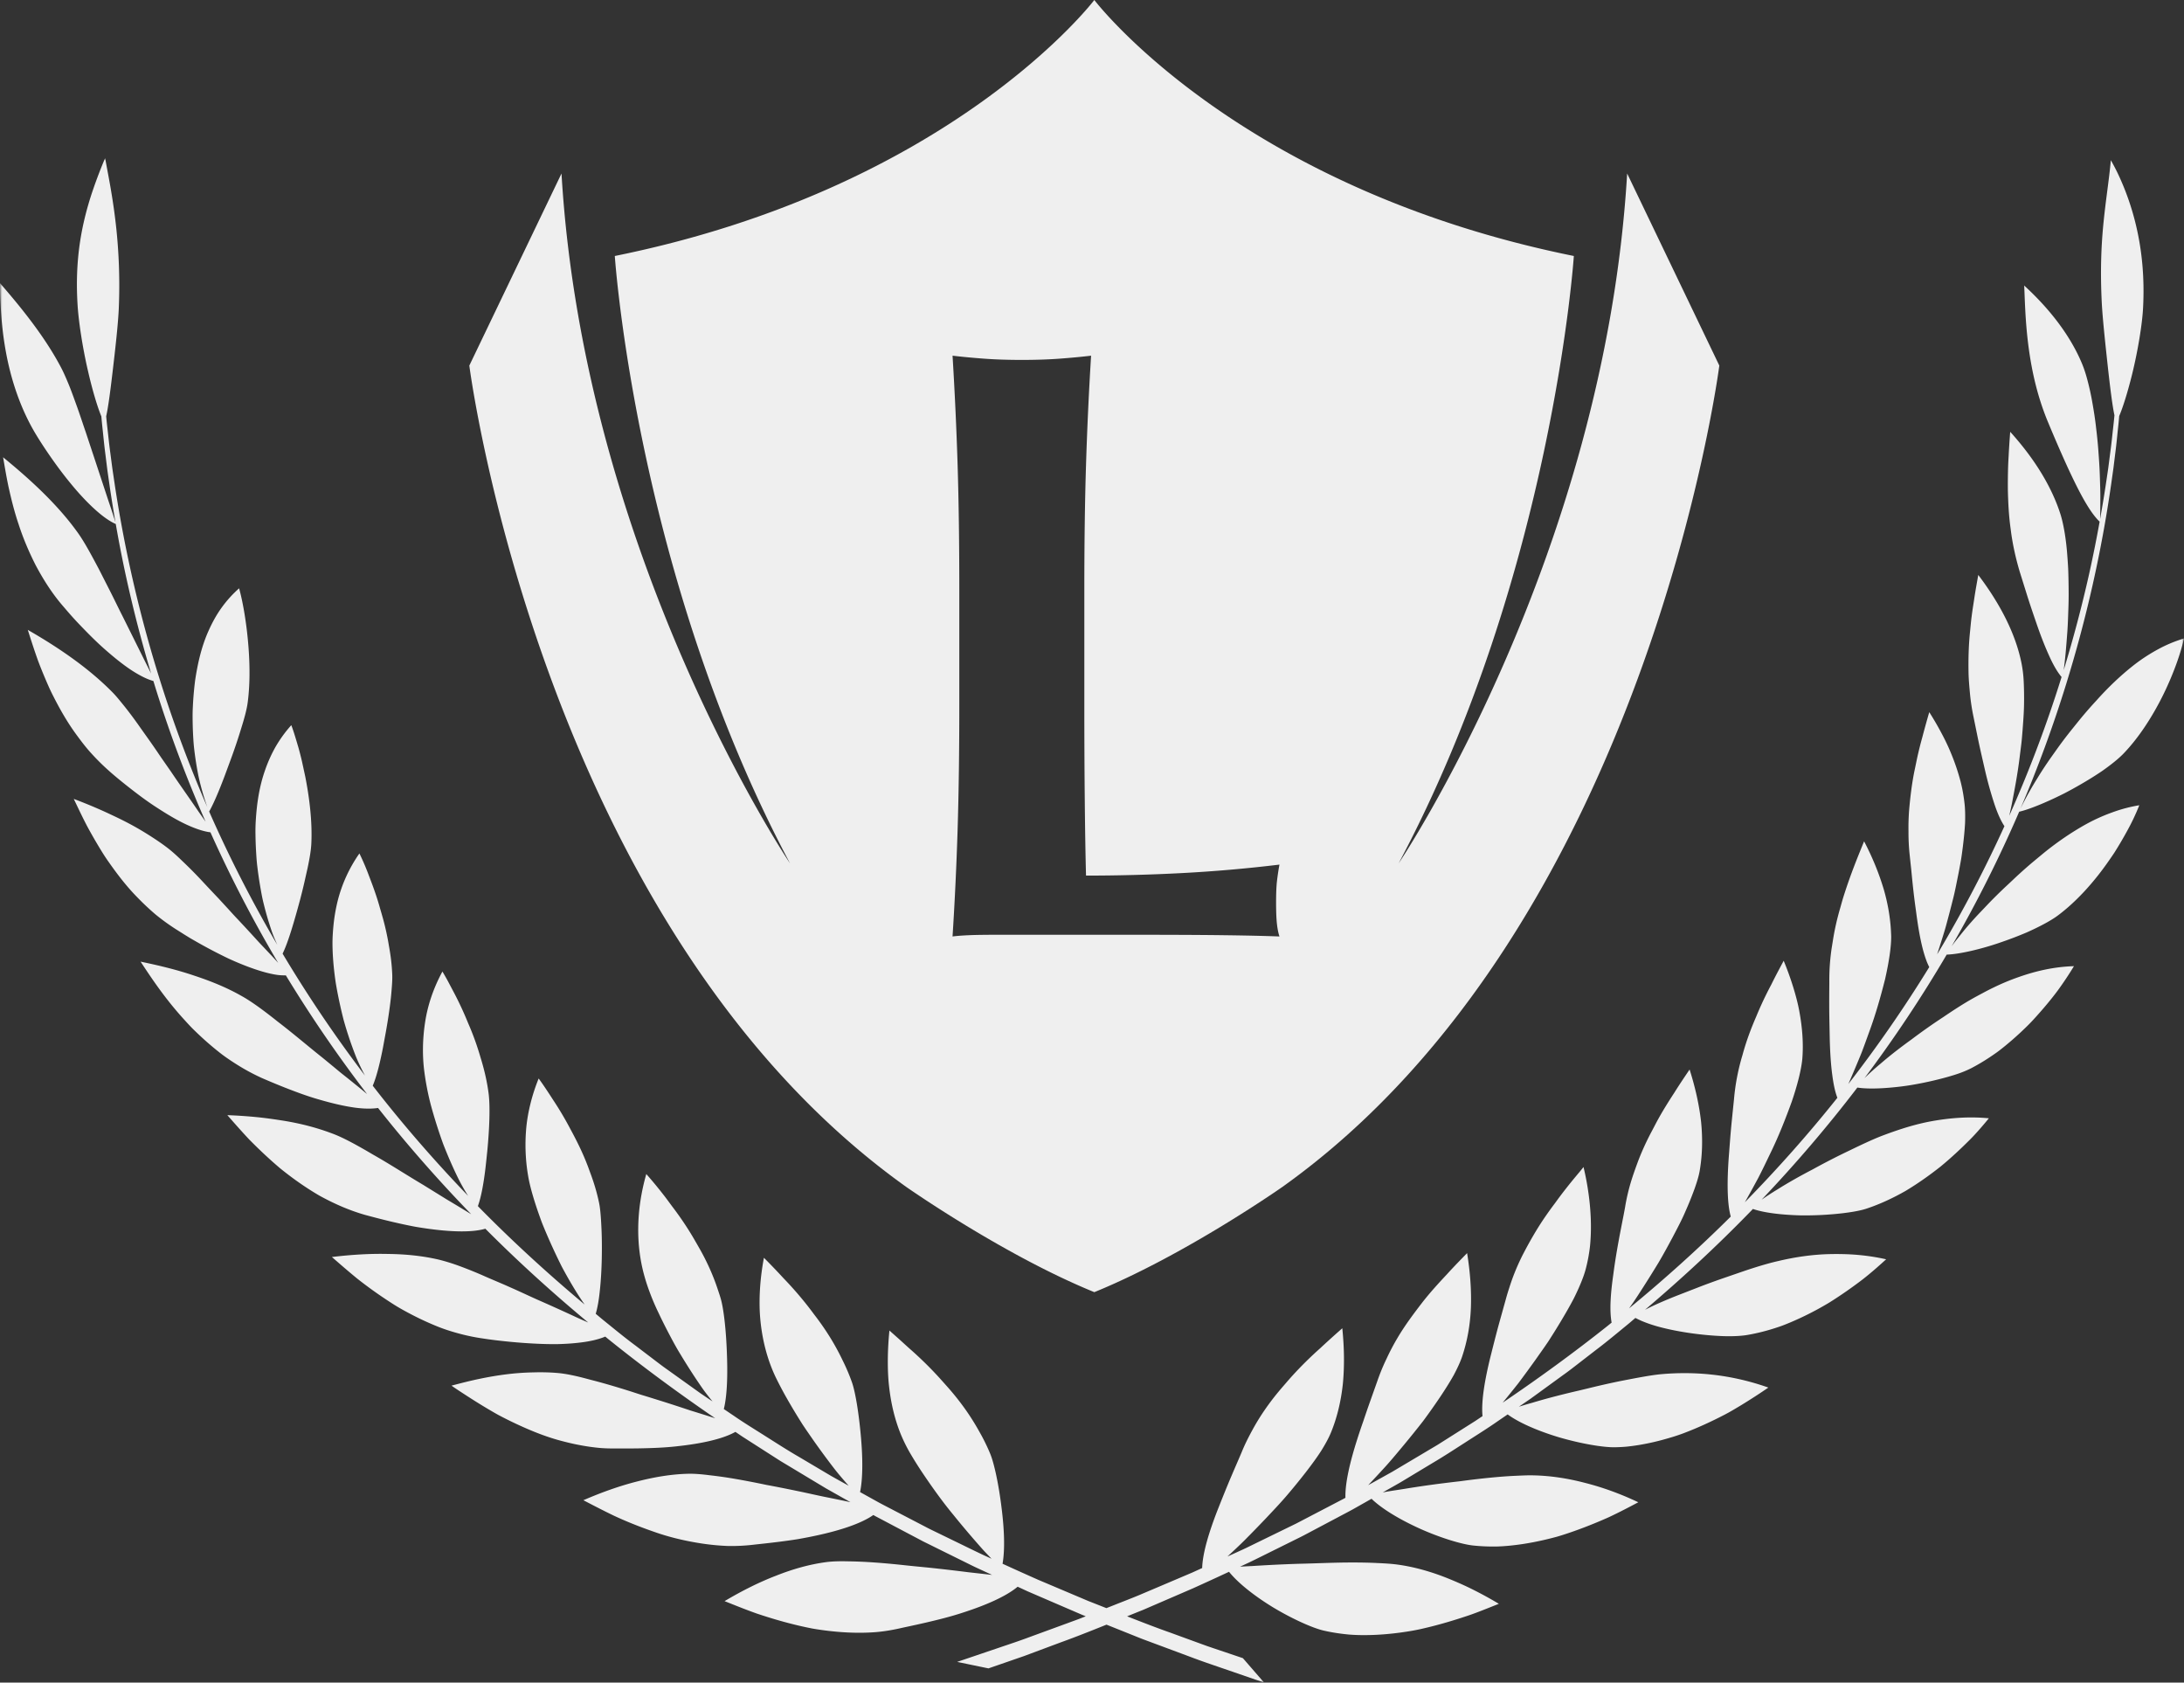 <svg width="470" height="362" viewBox="0 0 470 362" xmlns="http://www.w3.org/2000/svg" xmlns:xlink="http://www.w3.org/1999/xlink">
    <rect x="0" y="0" width="470" height="362" fill="#333333" stroke="none"/>
    <defs>
        <path id="v7mmngd6ba" d="M0 0h470v328H0z"/>
    </defs>
    <g fill="none" fill-rule="evenodd">
        <g transform="translate(0 34)">
            <mask id="yqmw75vipb" fill="#fff">
                <use xlink:href="#v7mmngd6ba"/>
            </mask>
            <path d="M434.532 140.635c1.214-.274 2.907-.874 4.878-1.703a74.239 74.239 0 0 0 3.179-1.432 85.185 85.185 0 0 0 1.679-.823c.554-.288 1.11-.586 1.667-.891 2.23-1.222 4.457-2.562 6.396-3.875 1.899-1.328 3.518-2.622 4.578-3.707 3.395-3.49 6.366-8.157 8.622-12.733 2.25-4.576 3.789-9.048 4.47-12.109a28.788 28.788 0 0 0-5.52 2.294 37.985 37.985 0 0 0-4.945 3.182c-3.072 2.366-5.905 5.094-8.385 7.876a88.275 88.275 0 0 0-3.985 4.603c-.69.869-1.433 1.769-2.17 2.714a87.47 87.47 0 0 0-2.21 2.951c-.719 1.027-1.485 2.072-2.22 3.155a75.84 75.84 0 0 0-2.152 3.346 72.646 72.646 0 0 0-3.611 6.496 277.306 277.306 0 0 0 9.84-26.809 279.193 279.193 0 0 0 9.656-42.81l.525-3.724.405-3.292c.267-2.041.415-3.787.57-5.2.118-1.071.2-1.953.258-2.637.761-1.76 1.813-5.09 2.745-8.853 1.24-5.01 2.203-10.793 2.39-14.413.339-6.422-.227-12.25-1.466-17.532a56.478 56.478 0 0 0-2.313-7.529c-.919-2.368-1.968-4.657-3.159-6.713-.198 2.284-.503 4.569-.796 6.844-.296 2.284-.587 4.591-.822 7.018-.467 4.859-.662 10.186-.33 16.837.192 3.59.81 9.223 1.368 14.355.455 4.027.903 7.717 1.358 9.82-.066.715-.158 1.663-.298 2.857-.162 1.428-.33 3.19-.614 5.254l-.43 3.325-.559 3.762a304.909 304.909 0 0 1-1.191 7.168c.034-.912.052-2.546.057-4.644.01-1.333-.054-2.86-.104-4.495-.044-1.634-.157-3.387-.292-5.182-.119-1.794-.31-3.634-.53-5.446-.2-1.81-.487-3.598-.785-5.288a56.1 56.1 0 0 0-1.026-4.715c-.367-1.432-.787-2.701-1.225-3.742-2.441-5.836-6.728-11.54-12.427-16.762.142 2.797.204 7.17.824 12.285.623 5.122 1.781 10.99 4.238 16.945.792 1.896 2.583 6.188 4.628 10.606 2.053 4.368 4.323 8.858 6.548 10.96-.627 3.474-1.37 7.25-2.275 11.308a281.888 281.888 0 0 1-5.458 20.629c.122-.93.267-2.142.405-3.577.122-1.37.25-2.929.372-4.603.125-1.671.172-3.48.238-5.32.072-1.839.052-3.738.021-5.603-.018-.934-.038-1.86-.077-2.77-.05-.914-.11-1.813-.179-2.686-.246-3.488-.769-6.602-1.414-8.766-1.9-6.087-5.664-12.168-10.882-17.94-.104 1.433-.242 3.27-.346 5.4-.136 2.127-.174 4.555-.156 7.174.067 2.626.188 5.439.608 8.382.352 2.93 1.013 5.996 1.928 9.091l1.434 4.588c.605 1.962 1.39 4.281 2.198 6.62.8 2.338 1.713 4.719 2.653 6.794.855 1.926 1.774 3.574 2.735 4.702-.215.686-.425 1.37-.649 2.063a272.46 272.46 0 0 1-10.554 27.671l-.052.11c.174-.75.366-1.613.566-2.583.53-2.776 1.223-6.297 1.678-10.06l.354-2.834c.116-.948.181-1.915.262-2.866.143-1.91.29-3.774.318-5.565a75.228 75.228 0 0 0-.072-4.995 26.124 26.124 0 0 0-.491-4c-1.27-6.26-4.574-12.686-9.285-18.894-.25 1.438-.6 3.275-.912 5.42-.164 1.071-.353 2.208-.502 3.417-.163 1.205-.264 2.487-.4 3.803-.257 2.637-.335 5.506-.277 8.485.035 1.49.18 3.034.323 4.58.155 1.55.392 3.13.725 4.73l.972 4.773c.425 2.055.994 4.495 1.553 6.942a83.547 83.547 0 0 0 1.998 7.152c.633 1.902 1.348 3.546 2.15 4.746a276.59 276.59 0 0 1-14.102 26.952c-.124.208-.259.413-.382.62.182-.556.378-1.158.585-1.807l.694-2.202c.24-.774.495-1.585.72-2.446.464-1.711.945-3.54 1.414-5.414.241-.933.45-1.892.648-2.857l.579-2.886c.184-.957.36-1.908.521-2.84.151-.941.269-1.874.384-2.778.225-1.807.388-3.515.47-5.053.05-1.552.02-2.936-.105-4.078-.181-1.606-.444-3.211-.872-4.851a46.352 46.352 0 0 0-1.602-4.937 52.24 52.24 0 0 0-1.031-2.477 50.337 50.337 0 0 0-1.22-2.496 67.981 67.981 0 0 0-2.876-4.984c-.41 1.423-.932 3.25-1.488 5.377a81.353 81.353 0 0 0-.871 3.39c-.287 1.198-.526 2.48-.81 3.787-.544 2.625-.905 5.512-1.165 8.505a49.673 49.673 0 0 0-.136 4.638c-.009 1.567.064 3.17.231 4.806.054.524.128 1.223.217 2.059l.147 1.356.147 1.515c.209 2.125.487 4.64.854 7.21.33 2.551.724 5.143 1.265 7.44.269 1.146.573 2.217.916 3.163.209.595.443 1.118.69 1.603a282.646 282.646 0 0 1-17.403 25.144c.176-.399.356-.812.543-1.256.59-1.363 1.25-2.919 1.939-4.592.352-.828.678-1.714 1.009-2.616l1-2.76c1.371-3.705 2.503-7.727 3.404-11.304.82-3.631 1.325-6.877 1.316-9.183-.078-3.271-.583-6.617-1.566-10.046-1.02-3.45-2.428-6.928-4.263-10.446-1.13 2.79-2.957 7.123-4.564 12.328-.199.654-.378 1.329-.57 2.007a56.398 56.398 0 0 0-.567 2.067 54.146 54.146 0 0 0-.924 4.38c-.12.758-.243 1.519-.367 2.287-.112.769-.207 1.55-.284 2.343a45.369 45.369 0 0 0-.206 4.88c-.003 1.052-.031 2.83-.023 5.02.002 2.183.07 4.802.117 7.408.072 2.622.23 5.308.558 7.69.245 1.852.579 3.486 1.077 4.772-6.194 7.766-12.87 15.284-19.906 22.469l.432-.767a286.32 286.32 0 0 0 2.456-4.477c.855-1.655 1.719-3.452 2.595-5.283 1.782-3.63 3.342-7.616 4.622-11.154 1.223-3.59 2.033-6.845 2.256-9.153.268-3.27.012-6.717-.64-10.23-.315-1.748-.811-3.572-1.37-5.385a65.927 65.927 0 0 0-1.997-5.502c-.72 1.353-1.662 3.08-2.665 5.123a74.874 74.874 0 0 0-3.25 6.893c-1.107 2.536-2.155 5.317-2.967 8.324a46.792 46.792 0 0 0-1.815 9.488c-.108 1.061-.296 2.879-.52 5.085-.107 1.113-.215 2.33-.316 3.607l-.301 3.94c-.322 4.637-.4 9.513.442 12.575-7 6.96-14.348 13.546-21.88 19.747l.225-.318c.91-1.256 1.873-2.764 2.902-4.37a265.308 265.308 0 0 0 3.183-5.104c1.062-1.788 2.078-3.671 3.063-5.508.97-1.852 1.93-3.638 2.697-5.431a73.923 73.923 0 0 0 2.018-4.982c.54-1.528.957-2.886 1.139-4.068.549-3.286.626-6.746.27-10.339-.405-3.637-1.25-7.41-2.475-11.266-.873 1.3-2.011 2.956-3.245 4.927-1.265 1.946-2.68 4.159-4.007 6.666-.652 1.266-1.358 2.536-2.005 3.894a54.396 54.396 0 0 0-1.83 4.246c-.548 1.49-1.098 2.987-1.565 4.551a43.36 43.36 0 0 0-1.151 4.858c-.338 2.168-1.494 7.284-2.306 12.756-.102.682-.199 1.37-.287 2.055-.094.68-.189 1.35-.269 2.017-.16 1.333-.28 2.64-.335 3.872-.078 1.73-.02 3.303.22 4.613-.261.208-.517.427-.779.635-7.456 5.928-15.064 11.444-22.67 16.593l.042-.051c1.015-1.237 2.16-2.65 3.365-4.176a289.011 289.011 0 0 0 3.652-4.989l1.85-2.627.912-1.328.867-1.36a137.484 137.484 0 0 0 3.209-5.317c.487-.856.948-1.69 1.373-2.497.415-.817.786-1.62 1.123-2.377.672-1.517 1.183-2.883 1.487-4.037a34.69 34.69 0 0 0 .928-5.014c.168-1.752.223-3.551.17-5.392a52.792 52.792 0 0 0-.473-5.648 57.888 57.888 0 0 0-1.104-5.892c-.487.641-1.088 1.332-1.733 2.112-.646.778-1.348 1.638-2.081 2.575-.734.934-1.5 1.948-2.278 3.033a80.731 80.731 0 0 0-2.43 3.384c-1.618 2.393-3.172 5.09-4.63 7.925a48.261 48.261 0 0 0-1.97 4.485c-.294.78-.57 1.574-.825 2.386-.265.8-.516 1.604-.738 2.431l-1.431 5.13c-.623 2.244-1.304 4.965-1.982 7.657-1.093 4.503-1.955 9.223-1.635 12.476-.526.347-1.055.71-1.58 1.055l-7.174 4.54-.887.562-.9.536c-.6.357-1.198.71-1.795 1.066l-3.561 2.116-3.523 2.093-3.54 1.971c-.555.309-1.092.607-1.644.912a293.72 293.72 0 0 0 3.57-3.84c1.344-1.473 2.715-3.138 4.113-4.81a212.834 212.834 0 0 0 4.129-5.127 139.304 139.304 0 0 0 3.671-5.194c1.122-1.674 2.123-3.271 2.943-4.732.795-1.497 1.413-2.849 1.801-3.997 1.08-3.228 1.717-6.68 1.872-10.407.143-3.746-.145-7.698-.813-11.817-1.147 1.183-2.637 2.687-4.281 4.493-1.665 1.782-3.542 3.802-5.367 6.135-1.808 2.36-3.707 4.857-5.366 7.678a48.7 48.7 0 0 0-2.323 4.423 43.292 43.292 0 0 0-1.955 4.73l-1.822 5.131c-.397 1.128-.82 2.37-1.257 3.667a136.539 136.539 0 0 0-1.332 3.98c-1.407 4.44-2.575 9.108-2.48 12.406l-.411.228-6.86 3.578-3.355 1.75-3.347 1.632c-2.211 1.08-4.386 2.14-6.522 3.181-1.06.532-2.136 1.01-3.195 1.494-.573.26-1.133.516-1.7.772 1.131-1.05 2.374-2.194 3.68-3.49 1.45-1.46 2.984-3.028 4.522-4.646 1.534-1.629 3.098-3.266 4.556-4.969a140.152 140.152 0 0 0 4.107-5.034c1.26-1.632 2.394-3.178 3.32-4.62.912-1.463 1.631-2.793 2.096-3.928 1.305-3.186 2.142-6.663 2.547-10.395.371-3.78.317-7.804-.113-12.027-1.267 1.122-2.899 2.565-4.728 4.276a80.735 80.735 0 0 0-5.951 5.865c-.51.56-1.02 1.14-1.527 1.736-.509.592-1.03 1.178-1.536 1.796a54.44 54.44 0 0 0-2.953 3.9 47.743 47.743 0 0 0-2.658 4.331c-.825 1.511-1.605 3.044-2.27 4.678-.427 1.036-1.232 2.85-2.188 5.097-.96 2.238-2.052 4.957-3.116 7.652-1.678 4.353-3.128 8.915-3.23 12.257l-2.108.959-5.89 2.504-5.595 2.374c-1.82.756-3.61 1.435-5.333 2.123l-1.686.665c-1.271-.503-2.566-1.014-3.907-1.54a28166.9 28166.9 0 0 0-10.747-4.546 647.702 647.702 0 0 1-7.692-3.464c.579-3.26.329-7.841-.23-12.177-.597-4.861-1.565-9.393-2.418-11.468a40.91 40.91 0 0 0-2.286-4.665 52.138 52.138 0 0 0-2.668-4.326 55.73 55.73 0 0 0-2.957-3.904c-1.016-1.231-2.072-2.374-3.082-3.51a81.135 81.135 0 0 0-5.956-5.87c-.941-.82-1.797-1.624-2.593-2.338l-2.154-1.916a68.426 68.426 0 0 0-.345 6.187c-.013 2.003.054 3.98.269 5.831.413 3.733 1.254 7.215 2.564 10.403a34.666 34.666 0 0 0 1.87 3.794 81.376 81.376 0 0 0 2.682 4.293c1.993 2.975 4.293 6.214 6.657 9.071a205.279 205.279 0 0 0 6.523 7.675c.644.69 1.233 1.306 1.756 1.845-.581-.264-1.141-.52-1.731-.787-2.043-.954-4.101-1.984-6.214-3.002l-3.194-1.553c-1.072-.528-2.167-1.034-3.238-1.609-2.157-1.12-4.35-2.262-6.578-3.42-1.112-.584-2.24-1.154-3.36-1.76-1.115-.618-2.236-1.242-3.367-1.87l-.615-.343c.657-3.126.566-7.713.168-12.087-.433-4.835-1.17-9.471-1.945-11.624a41.414 41.414 0 0 0-1.93-4.536 53.021 53.021 0 0 0-2.278-4.269 55.289 55.289 0 0 0-2.559-3.903 60.595 60.595 0 0 0-1.347-1.808 87.852 87.852 0 0 0-1.332-1.758 78.181 78.181 0 0 0-5.241-6.015 150.481 150.481 0 0 0-4.225-4.408c-.77 4.122-1.068 8.1-.88 11.851.219 3.713.905 7.222 2.031 10.482.391 1.101.891 2.387 1.548 3.703a80.85 80.85 0 0 0 2.24 4.217 131.349 131.349 0 0 0 2.694 4.523l.72 1.144.75 1.112 1.521 2.2a171.64 171.64 0 0 0 3.023 4.168c.985 1.313 1.921 2.552 2.817 3.591.643.763 1.24 1.452 1.783 2.056-1.268-.703-2.526-1.395-3.804-2.12l-6.928-4.105c-2.352-1.356-4.657-2.848-7-4.325-2.336-1.49-4.732-2.937-7.053-4.542-.692-.466-1.396-.94-2.091-1.41.748-2.988.839-7.557.662-11.997-.169-4.88-.675-9.54-1.336-11.79-.219-.754-.469-1.485-.72-2.227a42.895 42.895 0 0 0-.802-2.199 48.578 48.578 0 0 0-1.884-4.18c-.674-1.349-1.423-2.617-2.15-3.882a63.484 63.484 0 0 0-2.244-3.62 70.815 70.815 0 0 0-2.3-3.25c-.772-1.011-1.474-2.015-2.182-2.912a94.049 94.049 0 0 0-3.727-4.504c-2.262 7.921-2.248 15.562-.349 22.15.605 2.15 1.615 4.897 2.99 7.737.678 1.434 1.42 2.92 2.203 4.415.785 1.496 1.598 3.015 2.475 4.436 1.729 2.87 3.51 5.606 5.104 7.851.652.873 1.26 1.64 1.833 2.337l-2.557-1.725-7.04-5.037c-1.192-.83-2.342-1.726-3.506-2.61-1.163-.884-2.329-1.77-3.497-2.661-2.363-1.749-4.636-3.636-6.945-5.496-.534-.435-1.06-.89-1.593-1.33.39-1.305.67-2.958.866-4.829.247-2.209.383-4.676.435-7.103.052-2.428.02-4.816-.089-6.886-.102-2.077-.241-3.878-.494-5.06a41.77 41.77 0 0 0-1.13-4.258 44.09 44.09 0 0 0-.713-2.052c-.25-.675-.49-1.364-.756-2.03-1.039-2.682-2.296-5.166-3.548-7.477a71.632 71.632 0 0 0-3.709-6.27c-1.187-1.842-2.247-3.44-3.143-4.656a39.744 39.744 0 0 0-1.83 5.685c-.456 1.89-.764 3.773-.892 5.597-.273 3.66-.037 7.27.64 10.662.436 2.073 1.21 4.664 2.207 7.476.253.7.503 1.43.795 2.139a124.212 124.212 0 0 0 2.877 6.502c.341.721.69 1.435 1.04 2.138.352.704.731 1.367 1.097 2.033a94.11 94.11 0 0 0 2.197 3.734c.61.977 1.199 1.86 1.766 2.666-7.807-6.54-15.422-13.488-22.654-20.84-.11-.112-.213-.227-.321-.337.456-1.263.841-2.93 1.158-4.837.181-1.076.34-2.223.478-3.399l.195-1.782c.062-.606.126-1.215.19-1.824.235-2.435.393-4.843.451-6.943.058-2.103.009-3.89-.13-5.146-.332-2.76-.972-5.458-1.772-8.04a59.472 59.472 0 0 0-2.68-7.416 73.339 73.339 0 0 0-2.93-6.337c-.49-.927-.952-1.8-1.375-2.603a57.76 57.76 0 0 0-1.217-2.14c-1.935 3.558-3.172 7.256-3.72 10.864-.56 3.617-.622 7.283-.168 10.703a58.297 58.297 0 0 0 1.404 7.185c.722 2.66 1.628 5.543 2.657 8.379 1.088 2.782 2.29 5.522 3.516 7.943.607 1.16 1.23 2.23 1.845 3.197-7.284-7.575-14.177-15.511-20.53-23.706.516-1.207 1.01-2.862 1.467-4.78.251-1.056.492-2.184.72-3.347l.657-3.57c.431-2.416.79-4.82 1.027-6.932.12-1.06.194-2.034.26-2.924.065-.89.09-1.675.067-2.32a40.965 40.965 0 0 0-.339-3.864 44.935 44.935 0 0 0-.298-1.913c-.114-.633-.212-1.28-.336-1.912a56.074 56.074 0 0 0-.841-3.729c-.316-1.215-.68-2.388-1.005-3.552-.673-2.315-1.463-4.438-2.195-6.327a51.843 51.843 0 0 0-2.053-4.801 30.998 30.998 0 0 0-4.718 10.363 37.89 37.89 0 0 0-.888 5.37 43.89 43.89 0 0 0-.175 2.692c-.029.891-.006 1.766.024 2.642.075 1.916.288 4.259.67 6.807.424 2.52 1 5.257 1.707 8.008a80.523 80.523 0 0 0 2.674 7.929 45.903 45.903 0 0 0 1.906 3.98 283.304 283.304 0 0 1-17.732-26.234c1.18-2.371 2.5-6.911 3.747-11.533.311-1.187.607-2.375.877-3.53l.752-3.34c.455-2.127.756-3.979.81-5.303.223-4.787-.418-9.84-1.302-14.363l-.71-3.275a64.104 64.104 0 0 0-.766-2.996c-.551-1.872-1.042-3.531-1.533-4.817a27.915 27.915 0 0 0-3.408 4.698 30.28 30.28 0 0 0-2.267 5.076c-1.23 3.5-1.742 7.109-1.965 10.671a35.53 35.53 0 0 0-.07 2.973c.01 1.06.045 2.193.109 3.377.07 1.18.135 2.432.295 3.686.152 1.257.336 2.55.553 3.86.228 1.305.45 2.648.778 3.95.32 1.307.675 2.612 1.067 3.895.404 1.277.8 2.557 1.314 3.748.188.452.387.892.584 1.33a277.638 277.638 0 0 1-14.639-28.622l-.027-.063c.619-1.084 1.385-2.751 2.182-4.712.41-1.001.828-2.078 1.245-3.193l1.27-3.44a122.434 122.434 0 0 0 2.267-6.774c.663-2.11 1.149-3.97 1.327-5.335.581-4.391.452-9.235.022-13.63-.422-4.398-1.151-8.353-1.869-10.936a25.33 25.33 0 0 0-3.841 4.27c-1.096 1.534-1.967 3.154-2.724 4.845-1.528 3.39-2.335 6.996-2.884 10.578a71.349 71.349 0 0 0-.51 5.856c-.061 1.091-.057 2.216-.036 3.385.021 1.17.071 2.38.152 3.62.07 1.246.225 2.504.404 3.787.182 1.283.4 2.587.662 3.902a55.167 55.167 0 0 0 1.945 6.858 277.405 277.405 0 0 1-9.925-26.469 279.644 279.644 0 0 1-9.982-42.78l-.552-3.726c-.153-1.173-.295-2.272-.43-3.294-.282-2.044-.444-3.792-.61-5.205a99.701 99.701 0 0 1-.276-2.638c.428-1.875.88-5.331 1.329-9.131.6-5.066 1.251-10.736 1.392-14.252.247-6.243.001-11.86-.553-17.128a132.718 132.718 0 0 0-1.058-7.67c-.41-2.5-.894-4.903-1.333-7.382a103.869 103.869 0 0 0-2.562 6.677 67.474 67.474 0 0 0-2.023 7.047c-1.123 4.952-1.77 10.554-1.37 17.488.199 3.744 1.086 9.566 2.291 14.716.929 4.05 2.018 7.661 2.85 9.66.06.725.15 1.682.283 2.89.157 1.442.319 3.222.593 5.308l.418 3.36c.17 1.193.353 2.46.545 3.8.338 2.272.735 4.76 1.197 7.421-.262-.834-.782-2.477-1.519-4.634l-3.094-9.381c-.585-1.758-1.182-3.562-1.774-5.351-.617-1.79-1.196-3.567-1.797-5.256-.613-1.687-1.176-3.292-1.759-4.739-.59-1.445-1.145-2.735-1.693-3.791C10.123 39.29 5.571 33.303 0 26.925c.047 3.342.152 8.557 1.215 14.484 1.057 5.92 3.095 12.543 6.808 18.523 1.174 1.91 3.928 6.142 7.18 10.078 3.207 3.926 6.923 7.535 9.71 8.723.612 3.51 1.343 7.321 2.236 11.42A283.836 283.836 0 0 0 32.52 110.9c-.417-.829-.956-1.895-1.575-3.138l-4.512-9.077c-.866-1.692-1.702-3.446-2.573-5.174l-2.576-5.062c-1.716-3.24-3.28-6.14-4.715-8.077-3.93-5.445-9.36-10.662-15.9-15.99.291 1.676.635 3.826 1.15 6.286.547 2.454 1.202 5.228 2.187 8.127.937 2.905 2.205 5.934 3.735 8.926 1.599 2.979 3.448 5.925 5.765 8.613.741.856 1.914 2.263 3.452 3.873 1.54 1.611 3.325 3.45 5.265 5.187 1.95 1.734 3.964 3.39 5.89 4.679 1.8 1.188 3.478 2.052 4.897 2.44.215.7.425 1.397.647 2.105a275.587 275.587 0 0 0 10.53 28.033c.018.043.04.087.059.132l-1.548-2.211c-1.59-2.358-3.735-5.343-5.902-8.558l-1.686-2.421c-.575-.81-1.112-1.639-1.68-2.452-1.11-1.632-2.272-3.226-3.347-4.752a93.323 93.323 0 0 0-3.13-4.217c-1.018-1.26-1.905-2.378-2.758-3.24-4.765-4.838-10.873-9.203-18.214-13.418.529 1.662 1.202 3.792 2.057 6.218.433 1.21.95 2.485 1.504 3.814.566 1.325 1.146 2.711 1.86 4.101 1.41 2.786 3.031 5.683 5.061 8.442 1.011 1.38 2.047 2.753 3.24 4.046a47.95 47.95 0 0 0 3.763 3.717c.833.753 2.283 1.97 4.058 3.367 1.779 1.398 3.846 2.988 6.083 4.433 2.225 1.452 4.48 2.817 6.625 3.799 1.893.867 3.622 1.439 5.056 1.617a279.938 279.938 0 0 0 14.114 27.317c.153.258.319.514.472.772l-1.414-1.534-1.605-1.704c-.57-.6-1.174-1.229-1.771-1.898a375.814 375.814 0 0 0-3.888-4.203c-.691-.723-1.368-1.468-2.046-2.22l-2.061-2.237c-.7-.738-1.393-1.472-2.075-2.195-.679-.725-1.347-1.437-1.996-2.133a93.913 93.913 0 0 0-3.79-3.793c-1.166-1.14-2.253-2.116-3.223-2.854-1.35-1.038-2.829-2.007-4.338-2.957a63.179 63.179 0 0 0-4.8-2.718 78.53 78.53 0 0 0-2.598-1.267c-.883-.416-1.766-.832-2.681-1.233a112.13 112.13 0 0 0-5.715-2.331c.78 1.611 1.737 3.693 2.963 6.025.631 1.158 1.32 2.382 2.071 3.648.756 1.263 1.542 2.58 2.47 3.88 1.829 2.605 3.86 5.296 6.31 7.76a54.517 54.517 0 0 0 3.822 3.578 46.514 46.514 0 0 0 4.324 3.131c.48.303 1.125.708 1.892 1.193l1.241.763 1.432.822a108.327 108.327 0 0 0 6.785 3.551c2.454 1.128 4.985 2.12 7.261 2.787 1.14.333 2.22.582 3.204.725.677.09 1.288.11 1.864.098a286.005 286.005 0 0 0 17.485 25.532c-.351-.285-.712-.583-1.097-.904a361.86 361.86 0 0 0-3.938-3.174c-.734-.57-1.461-1.186-2.213-1.81l-2.32-1.906c-3.203-2.544-6.451-5.331-9.565-7.704-3.032-2.425-5.846-4.496-8.014-5.672-2.974-1.687-6.326-3.068-9.94-4.263-3.573-1.217-7.5-2.196-11.656-3.045 2.027 3.05 5.144 7.869 9.533 12.632.544.596 1.093 1.203 1.681 1.792.592.585 1.2 1.168 1.826 1.745a65.044 65.044 0 0 0 3.931 3.361c.68.543 1.4 1.057 2.136 1.553.732.497 1.48.977 2.241 1.439a44.954 44.954 0 0 0 4.731 2.504 158.6 158.6 0 0 0 5.023 2.086c2.18.852 4.7 1.813 7.362 2.565 2.638.77 5.31 1.407 7.688 1.733 1.877.248 3.582.28 4.952.066 6.234 7.901 12.958 15.55 20.048 22.864l-.79-.484a390.023 390.023 0 0 0-4.441-2.677c-1.61-.994-3.332-2.061-5.1-3.155-3.601-2.134-7.266-4.517-10.743-6.48-3.416-2.015-6.512-3.73-8.856-4.578-3.239-1.226-6.724-2.144-10.52-2.755-1.908-.298-3.815-.58-5.827-.773a102.237 102.237 0 0 0-6.205-.414c1.238 1.403 2.813 3.212 4.688 5.215 1.93 1.96 4.171 4.104 6.673 6.221 2.555 2.072 5.394 4.095 8.434 5.868 3.11 1.713 6.414 3.182 9.876 4.166 1.12.298 3.03.818 5.339 1.369 1.156.276 2.41.56 3.714.83.654.133 1.317.27 1.995.388.685.113 1.376.22 2.068.32 4.832.695 9.675.952 12.734.057 7.081 7.113 14.519 13.844 22.144 20.183l-.512-.225c-1.456-.617-3.065-1.387-4.823-2.188a385.587 385.587 0 0 0-5.614-2.51c-1.946-.874-3.913-1.808-5.898-2.678-1.969-.887-3.972-1.693-5.804-2.516a92.374 92.374 0 0 0-5.238-2.103A42.803 42.803 0 0 0 94.417 237c-3.384-.79-7.013-1.174-10.876-1.218-3.815-.093-7.857.143-12.118.658 1.44 1.248 3.272 2.863 5.433 4.629a92.61 92.61 0 0 0 7.545 5.364c1.388.907 2.9 1.727 4.444 2.526a63.44 63.44 0 0 0 4.793 2.22c1.632.691 3.357 1.249 5.1 1.718a42.93 42.93 0 0 0 5.316 1.088c2.259.357 7.947 1.053 13.577 1.18.705.017 1.41.024 2.11.02a55.84 55.84 0 0 0 2.098-.08 43.617 43.617 0 0 0 3.942-.386c1.733-.258 3.255-.641 4.472-1.159.262.213.519.435.782.645 7.521 6.046 15.198 11.67 22.874 16.923l-.115-.037a445.711 445.711 0 0 0-5.187-1.624 392.21 392.21 0 0 0-5.964-1.944l-3.157-.985-1.596-.485-1.573-.51a183.832 183.832 0 0 0-6.165-1.87c-.993-.28-1.963-.541-2.9-.779-.925-.25-1.808-.487-2.652-.688-1.688-.404-3.199-.687-4.451-.8-1.754-.16-3.555-.2-5.398-.145a53.85 53.85 0 0 0-5.6.394c-1.913.233-3.87.56-5.87.977-1.997.41-4.057.936-6.114 1.48.786.564 1.713 1.164 2.732 1.828 1.02.664 2.138 1.38 3.343 2.123 1.206.743 2.498 1.513 3.866 2.282a83.042 83.042 0 0 0 4.38 2.178c3.056 1.41 6.337 2.74 9.84 3.61a50.76 50.76 0 0 0 5.302 1.089c.895.133 1.795.24 2.696.317.909.067 1.828.092 2.744.09 1.168-.003 3.2.02 5.648-.024 2.453-.053 5.29-.13 8.183-.472 4.824-.526 9.539-1.48 12.357-3.072.521.347 1.043.711 1.563 1.055l7.223 4.626.894.572.907.546 1.807 1.085 3.586 2.158 3.549 2.132 3.562 2.01c.563.315 1.107.621 1.668.937-1.554-.331-3.311-.695-5.209-1.074-1.993-.397-4.088-.893-6.275-1.337-2.179-.455-4.425-.902-6.65-1.313a185.22 185.22 0 0 0-6.438-1.243 91.913 91.913 0 0 0-5.793-.832c-1.741-.223-3.288-.34-4.55-.31-3.534.077-7.209.687-10.963 1.65-3.743.945-7.61 2.314-11.594 4.042 1.743.901 3.966 2.075 6.55 3.318 2.598 1.216 5.597 2.424 8.807 3.528 3.196 1.13 6.705 1.953 10.278 2.489 1.79.263 3.6.44 5.416.507 1.83.039 3.673-.05 5.5-.262 1.164-.136 3.21-.337 5.673-.65 1.233-.157 2.566-.338 3.953-.561 1.396-.244 2.84-.524 4.278-.84 4.707-1.031 9.258-2.463 11.942-4.346l.408.23 6.907 3.65c1.135.599 2.262 1.192 3.378 1.783 1.133.559 2.255 1.115 3.368 1.666l6.566 3.244c1.069.542 2.15 1.03 3.218 1.524.576.265 1.142.526 1.71.79-1.544-.176-3.257-.368-5.095-.575-2.048-.26-4.249-.522-6.512-.772-2.258-.258-4.603-.457-6.881-.702-2.278-.25-4.528-.463-6.66-.615a97.012 97.012 0 0 0-5.94-.26c-1.782-.044-3.351.003-4.614.171-3.537.47-7.13 1.47-10.784 2.919-3.627 1.392-7.32 3.24-11.08 5.473 1.849.73 4.204 1.703 6.94 2.675 2.754.923 5.882 1.866 9.222 2.639.836.193 1.685.377 2.544.545.861.164 1.744.288 2.63.41 1.772.236 3.579.405 5.4.484 1.82.078 3.655.066 5.48-.06 1.828-.132 3.672-.432 5.476-.836 1.151-.262 3.197-.676 5.657-1.247 2.467-.578 5.327-1.267 8.188-2.222 4.57-1.485 8.993-3.362 11.53-5.489.694.32 1.415.652 2.099.97l5.928 2.557 5.632 2.424c.337.142.667.27 1 .408l-1.256.496c-.78.301-1.551.572-2.304.852l-8.285 3.033c-2.492.939-4.754 1.674-6.711 2.342-1.96.666-3.627 1.229-4.978 1.688l-4.144 1.403 6.738 1.395 4.097-1.416c.668-.233 1.414-.49 2.234-.775l1.288-.444 1.388-.516 6.6-2.464c2.934-1.055 6.21-2.35 9.799-3.793l4.94 1.978 2.388.958c.784.306 1.56.584 2.318.87 3.034 1.128 5.82 2.164 8.336 3.102 2.51.96 4.784 1.713 6.754 2.397a20246.129 20246.129 0 0 1 9.176 3.162l-4.565-5.257-4.09-1.382-2.233-.752c-.409-.14-.838-.284-1.286-.435l-1.385-.503-6.593-2.405c-2.803-.984-5.923-2.186-9.327-3.524 1.136-.46 2.29-.926 3.48-1.403l10.756-4.645a652.778 652.778 0 0 0 7.696-3.533c2.071 2.573 5.732 5.372 9.533 7.686 4.186 2.515 8.532 4.437 10.835 4.962 1.805.414 3.638.69 5.476.857 1.832.146 3.659.145 5.48.071a60.757 60.757 0 0 0 5.396-.48c1.771-.238 3.518-.522 5.18-.924 3.34-.772 6.465-1.715 9.22-2.635 1.383-.447 2.648-.95 3.811-1.402 1.162-.46 2.215-.877 3.136-1.244a83.201 83.201 0 0 0-5.577-3.061c-1.846-.925-3.661-1.712-5.491-2.453-3.65-1.453-7.237-2.455-10.77-2.93-1.262-.175-2.73-.258-4.362-.331-1.638-.083-3.42-.118-5.278-.116-3.723-.01-7.707.195-11.525.277-3.803.119-7.35.31-10.131.488-.954.043-1.808.09-2.562.135.583-.268 1.14-.529 1.73-.801 2.043-.974 4.104-2.021 6.217-3.06 1.054-.524 2.12-1.052 3.194-1.583 1.073-.538 2.166-1.055 3.238-1.639l6.579-3.485c1.11-.593 2.24-1.174 3.36-1.79l3.365-1.903.614-.348c2.278 2.22 6.232 4.54 10.33 6.395 4.48 2.021 9.062 3.389 11.491 3.656 1.756.187 3.528.252 5.3.215 1.76-.06 3.506-.247 5.242-.5a62.38 62.38 0 0 0 5.125-.991c.84-.198 1.669-.41 2.488-.634a60.624 60.624 0 0 0 2.39-.757c3.134-1.052 6.052-2.24 8.618-3.38 2.54-1.187 4.717-2.35 6.428-3.25-3.919-1.86-7.77-3.24-11.537-4.189-3.794-.993-7.493-1.53-11.068-1.602-1.224-.035-2.613.047-4.171.113-1.55.076-3.228.206-4.973.376-1.744.17-3.553.378-5.369.612l-1.362.179-1.376.158c-.912.111-1.822.225-2.72.335-1.793.23-3.532.476-5.162.724-1.632.245-3.145.51-4.526.708-1.008.156-1.924.31-2.73.46 1.277-.72 2.54-1.429 3.829-2.171l6.923-4.172c2.35-1.38 4.652-2.894 6.995-4.394 2.333-1.514 4.725-2.983 7.044-4.613.69-.471 1.394-.955 2.087-1.429 2.457 1.825 6.7 3.625 11.045 4.924 4.694 1.375 9.511 2.193 12.039 2.145.84-.019 1.69-.052 2.525-.134a43.466 43.466 0 0 0 2.497-.33 51.306 51.306 0 0 0 4.947-1.057c1.625-.438 3.25-.912 4.795-1.495a76.01 76.01 0 0 0 4.502-1.878 88.765 88.765 0 0 0 4.18-2.032c1.337-.68 2.555-1.433 3.72-2.127a129.607 129.607 0 0 0 5.854-3.79c-8.153-2.88-15.919-3.52-23.126-2.873-2.334.224-5.273.81-8.53 1.435-1.617.325-3.292.694-4.973 1.087-1.682.392-3.36.825-5.044 1.204-3.343.787-6.515 1.622-9.133 2.415-1.062.294-2.03.58-2.89.857l2.57-1.761 7.028-5.11c1.191-.84 2.338-1.748 3.5-2.644l3.49-2.697c2.355-1.772 4.622-3.682 6.925-5.566.528-.434 1.045-.892 1.57-1.33 1.208.656 2.809 1.273 4.664 1.804 2.114.592 4.537 1.08 6.981 1.438 2.444.357 4.91.584 7.095.668 2.178.08 4.037-.028 5.325-.24a42.672 42.672 0 0 0 4.678-1.081 52.113 52.113 0 0 0 2.315-.732c.766-.263 1.506-.57 2.25-.878a65.672 65.672 0 0 0 8.467-4.315 93.358 93.358 0 0 0 7.062-4.901c2.062-1.604 3.773-3.151 5.122-4.378a46.349 46.349 0 0 0-6.136-.946c-2.008-.174-3.974-.208-5.939-.171-3.915.087-7.624.66-11.148 1.494-2.192.494-4.911 1.314-7.817 2.31l-4.51 1.554c-1.537.54-3.08 1.104-4.589 1.683l-4.427 1.72a102.772 102.772 0 0 0-4.041 1.665 56.376 56.376 0 0 0-3.288 1.558c7.9-6.703 15.601-13.825 22.902-21.358.107-.11.21-.226.317-.337 1.26.433 2.929.774 4.865 1.007 1.09.132 2.26.23 3.468.296.606.033 1.22.058 1.841.075a70.59 70.59 0 0 0 9.008-.444c2.2-.257 4.117-.602 5.381-1.043 2.83-.949 5.645-2.259 8.326-3.793 2.631-1.58 5.149-3.367 7.465-5.195 2.271-1.865 4.318-3.789 6.1-5.565.9-.881 1.694-1.759 2.41-2.58a77.68 77.68 0 0 0 1.918-2.265c-4.2-.408-8.174-.093-12.04.576-3.854.68-7.417 1.86-10.861 3.154-1.997.763-4.371 1.88-6.954 3.134a148.244 148.244 0 0 0-8.035 4.117c-2.726 1.418-5.355 2.897-7.64 4.342a66.609 66.609 0 0 0-3.372 2.187c7.32-7.71 14.235-15.788 20.6-24.121 1.283.203 3.014.253 5.021.155a57.959 57.959 0 0 0 3.465-.28 52.233 52.233 0 0 0 3.673-.518 74.394 74.394 0 0 0 7.09-1.594c1.081-.306 2.105-.615 2.989-.946a21.515 21.515 0 0 0 2.276-.987 42.183 42.183 0 0 0 3.694-2.17c.607-.395 1.21-.808 1.806-1.234.595-.425 1.158-.884 1.73-1.343a67.574 67.574 0 0 0 3.302-2.878c1.063-.992 2.104-1.997 3.04-3.04 1.893-2.076 3.63-4.144 5.064-6.082a73.643 73.643 0 0 0 3.46-5.2c-4.188.121-8.076 1.009-11.752 2.293a49.673 49.673 0 0 0-5.34 2.2c-.856.408-1.694.836-2.512 1.28-.825.44-1.655.88-2.454 1.338-1.761 1-3.817 2.317-6.007 3.808a123.533 123.533 0 0 0-6.876 4.835c-2.342 1.688-4.632 3.45-6.666 5.215a60.083 60.083 0 0 0-3.469 3.116 283.615 283.615 0 0 0 17.692-26.573c2.6-.071 7.336-1.118 11.962-2.752a81.279 81.279 0 0 0 5.251-2.016 68.196 68.196 0 0 0 1.59-.734c2.058-.98 3.826-1.97 5.007-2.832 4.222-3.117 8.09-7.52 11.137-11.936.385-.55.76-1.1 1.124-1.645a83.624 83.624 0 0 0 2.822-4.801 47.211 47.211 0 0 0 2.553-5.415 31.701 31.701 0 0 0-5.828 1.539 38.674 38.674 0 0 0-5.39 2.407c-3.395 1.86-6.595 4.085-9.46 6.422l-2.387 1.98a99.644 99.644 0 0 0-2.634 2.314c-.91.818-1.806 1.7-2.772 2.587-.956.89-1.917 1.819-2.867 2.775-.96.95-1.87 1.95-2.823 2.934a75.12 75.12 0 0 0-2.74 3.015c-.886 1.015-1.688 2.068-2.513 3.083-.335.423-.652.85-.968 1.275a278.315 278.315 0 0 0 14.51-28.88l.026-.063" fill="#EFEFEF" mask="url(#yqmw75vipb)"/>
        </g>
        <path d="M206.08 100.077c-.244-7.82-.608-15.67-1.09-23.553 2.06.244 4.3.456 6.725.636 2.424.183 5.15.273 8.182.273 3.028 0 5.754-.09 8.18-.273 2.424-.18 4.663-.392 6.727-.636a767.656 767.656 0 0 0-1.092 23.553c-.243 7.822-.363 16.766-.363 26.828v24.736c0 6.911.028 13.58.09 20.006.06 6.429.15 12.003.273 16.733 6.908 0 13.816-.182 20.724-.546 6.908-.364 13.877-.969 20.906-1.819a52.143 52.143 0 0 0-.546 3.638c-.122 1.091-.181 2.609-.181 4.547 0 1.94.059 3.456.181 4.547.12 1.091.303 2 .546 2.729-3.271-.124-7.302-.214-12.089-.273-4.79-.064-11.363-.092-19.724-.092h-28.814c-2.726 0-4.79.028-6.18.092-1.396.059-2.577.149-3.545.273.482-7.518.846-15.19 1.09-23.01.241-7.82.364-16.759.364-26.825v-24.736c0-10.062-.123-19.006-.363-26.828m-11.067 155.274S215.937 270.032 235.5 278c19.565-7.968 40.486-22.649 40.486-22.649C354.512 199.351 370 78.65 370 78.65l-19.834-41.322c-4.891 82.643-49.182 148.43-49.182 148.43 33.15-62.254 37.709-130.683 37.709-130.683C266.145 40.395 235.5 0 235.5 0s-30.645 40.396-103.193 55.075c0 0 4.56 68.429 37.71 130.683 0 0-44.29-65.787-49.181-148.43L101 78.65s15.49 120.7 94.014 176.701" fill="#EFEFEF"/>
    </g>
</svg>
